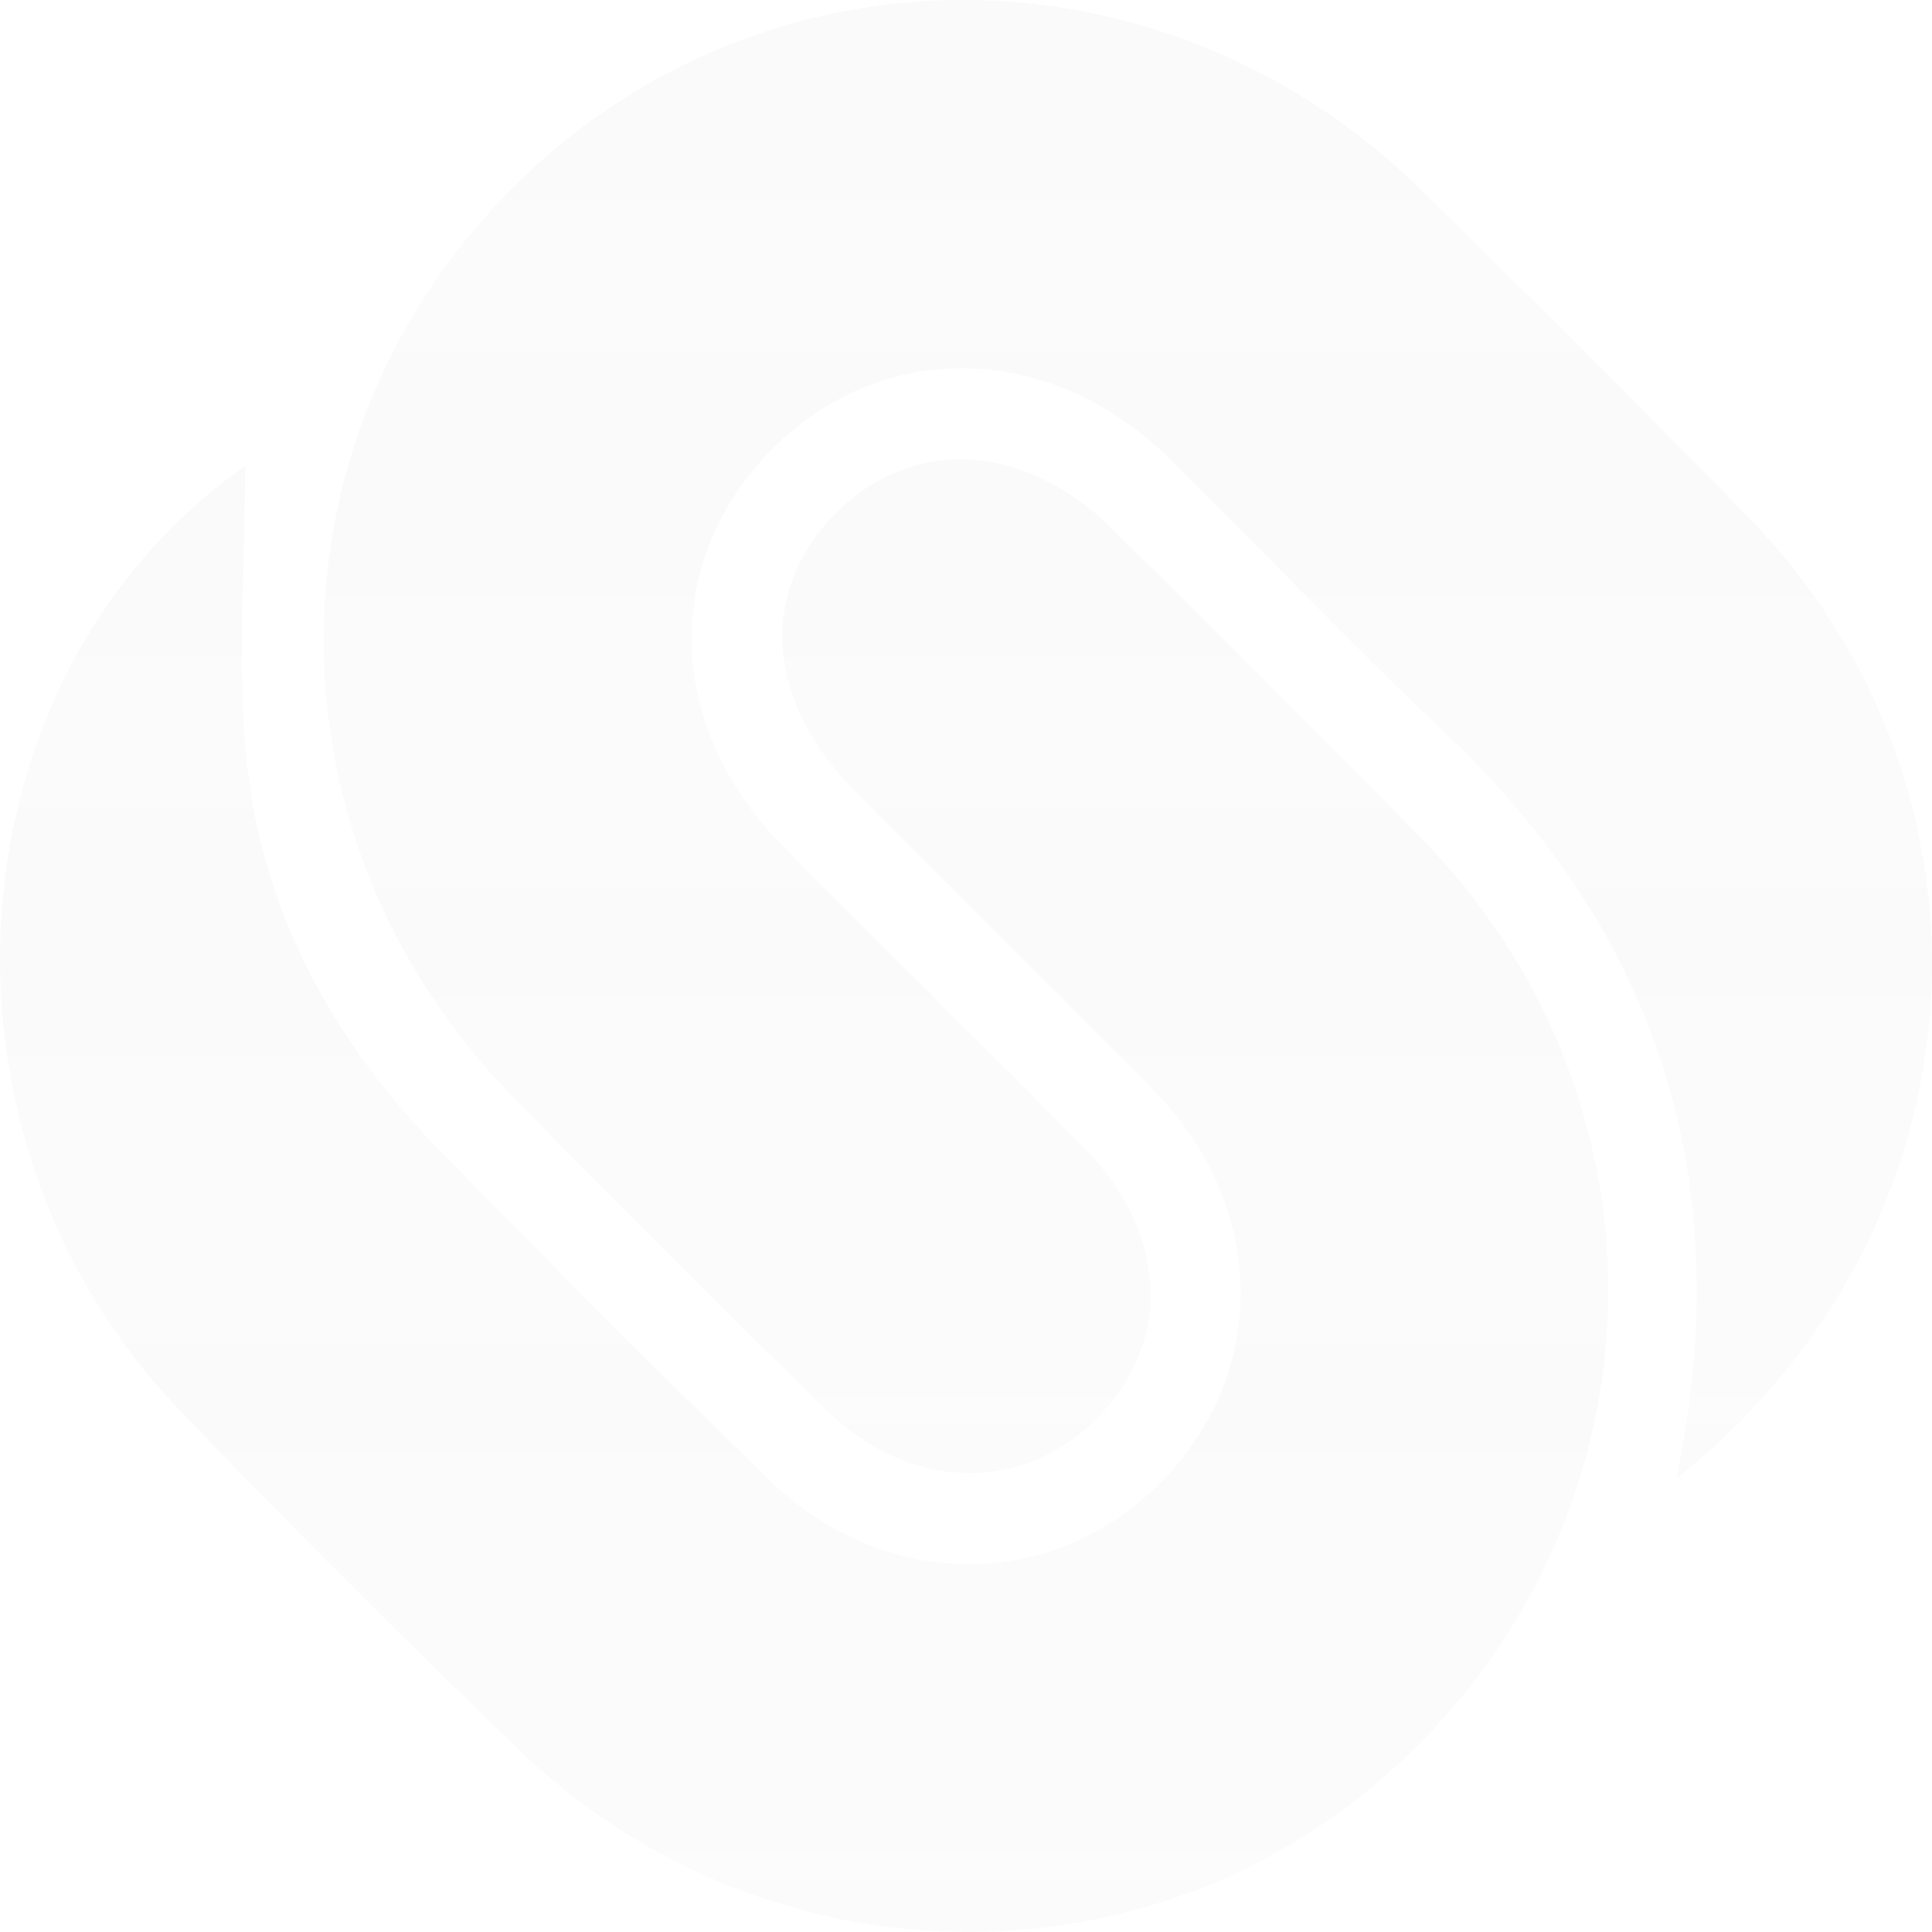 <svg width="614" height="614" viewBox="0 0 614 614" fill="none" xmlns="http://www.w3.org/2000/svg">
<path d="M532.798 469.873C552.325 375.12 527.234 296.981 458.512 232.207C428.837 204.239 400.829 174.508 371.781 145.865C333.983 108.584 280.685 107.371 245.5 142.641C210.122 178.111 211.295 230.823 248.775 268.883C280.361 300.956 312.547 332.437 344.201 364.435C371.174 391.707 372.781 426.213 348.683 450.647C324.82 474.854 288.904 473.979 262.29 447.809C228.691 414.771 195.14 381.657 162.327 347.84C82.559 265.631 83.173 139.217 163.237 59.378C243.018 -20.179 370.092 -19.794 451.831 60.542C486.444 94.558 520.822 128.822 554.786 163.486C641.394 251.875 632.106 391.019 532.798 469.873Z" fill="url(#paint0_linear_18282_4145)" fill-opacity="0.1"/>
<path d="M77.919 148.088C77.919 180.079 75.099 212.145 78.574 243.523C83.835 290.993 106.485 331.581 139.787 365.694C174.158 400.895 208.923 435.731 244.156 470.071C280.926 505.912 334.383 505.981 368.906 471.138C403.429 436.302 402.746 383.377 366.686 346.543C335.21 314.408 303.038 282.947 271.363 251.004C243.321 222.726 241.108 188.008 265.44 163.284C289.642 138.712 325.475 140.407 353.227 167.879C386.198 200.511 419.197 233.128 451.624 266.297C531.35 347.852 530.792 473.921 450.7 554.581C372.333 633.497 245.066 633.959 163.788 555.063C127.48 519.814 91.447 484.227 56.552 447.593C-26.987 359.914 -16.404 214.295 77.919 148.088Z" fill="url(#paint1_linear_18282_4145)" fill-opacity="0.1"/>
<defs>
<linearGradient id="paint0_linear_18282_4145" x1="358.423" y1="469.873" x2="358.423" y2="-0.001" gradientUnits="userSpaceOnUse">
<stop stop-color="#BEBEBE" stop-opacity="0.6"/>
<stop offset="1" stop-color="#BEBEBE" stop-opacity="0.745"/>
</linearGradient>
<linearGradient id="paint1_linear_18282_4145" x1="255.548" y1="614.002" x2="255.548" y2="145.994" gradientUnits="userSpaceOnUse">
<stop stop-color="#BEBEBE" stop-opacity="0.6"/>
<stop offset="1" stop-color="#BEBEBE" stop-opacity="0.745"/>
</linearGradient>
</defs>
</svg>
